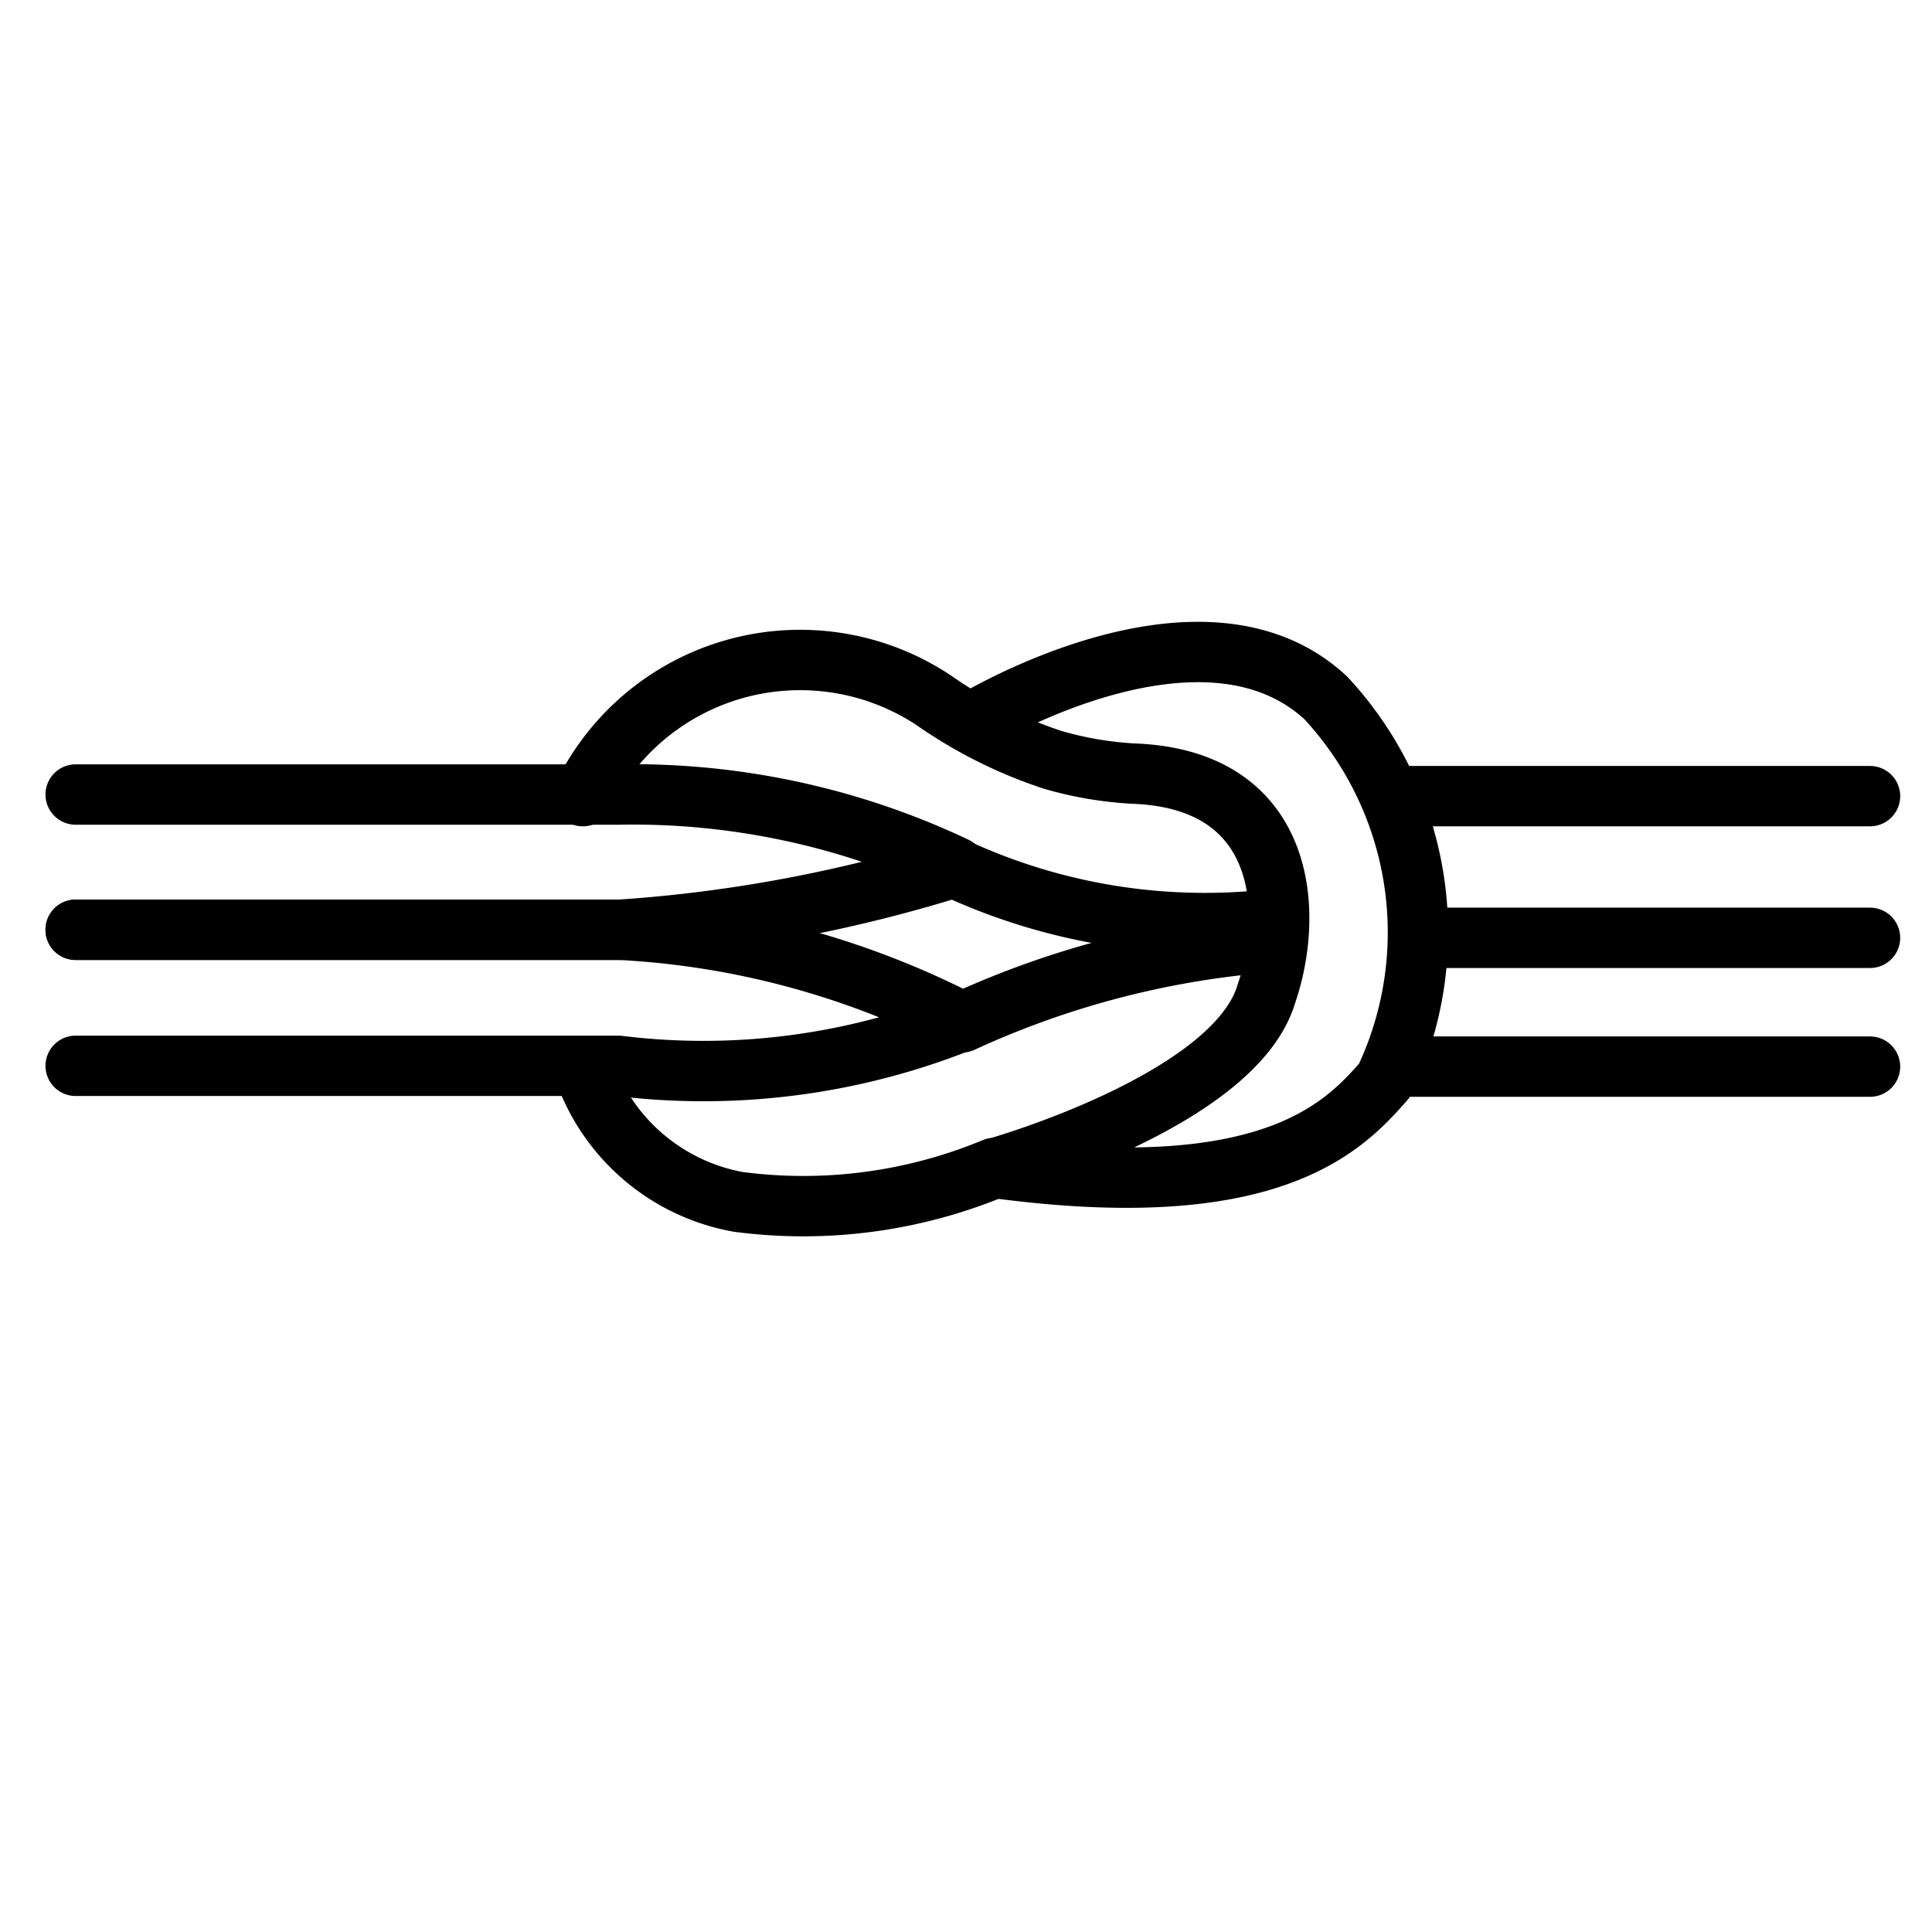 <svg id="kötél" xmlns="http://www.w3.org/2000/svg" viewBox="0 0 24 24">
  <title>2</title>
  <g>
    <path d="M.94,11.55H7.7a18,18,0,0,0,4.17-.78,9.36,9.36,0,0,0-4.19-.9H.94" style="fill: none;stroke: #000;stroke-linecap: round;stroke-linejoin: round;stroke-width: 0.75px"/>
    <path d="M.94,11.55H7.7a10.5,10.5,0,0,1,4.24,1.14,8.64,8.64,0,0,1-4.26.55H.94" style="fill: none;stroke: #000;stroke-linecap: round;stroke-linejoin: round;stroke-width: 0.75px"/>
    <path d="M7.24,9.89A3,3,0,0,1,11.6,8.7a5.69,5.69,0,0,0,1.48.74,4.47,4.47,0,0,0,1,.17c1.91.07,2,1.73,1.65,2.74-.4,1.33-3.36,2.16-3.36,2.16,3.43.46,4.33-.52,4.83-1.09a4.28,4.28,0,0,0-.73-4.75c-1.55-1.44-4.39.3-4.39.3" style="fill: none;stroke: #000;stroke-linecap: round;stroke-linejoin: round;stroke-width: 0.75px"/>
    <path d="M11.88,10.79a7.38,7.38,0,0,0,4,.62" style="fill: none;stroke: #000;stroke-linecap: round;stroke-linejoin: round;stroke-width: 0.75px"/>
    <path d="M7.24,13.25a2.5,2.5,0,0,0,1.93,1.68,6.18,6.18,0,0,0,3.18-.42" style="fill: none;stroke: #000;stroke-linecap: round;stroke-linejoin: round;stroke-width: 0.75px"/>
    <path d="M11.95,12.7a11.19,11.19,0,0,1,3.88-1" style="fill: none;stroke: #000;stroke-linecap: round;stroke-linejoin: round;stroke-width: 0.75px"/>
    <line x1="17.27" y1="9.89" x2="23.23" y2="9.89" style="fill: none;stroke: #000;stroke-linecap: round;stroke-linejoin: round;stroke-width: 0.75px"/>
    <line x1="17.63" y1="11.65" x2="23.23" y2="11.65" style="fill: none;stroke: #000;stroke-linecap: round;stroke-linejoin: round;stroke-width: 0.75px"/>
    <line x1="17.33" y1="13.25" x2="23.23" y2="13.25" style="fill: none;stroke: #000;stroke-linecap: round;stroke-linejoin: round;stroke-width: 0.75px"/>
  </g>
</svg>
